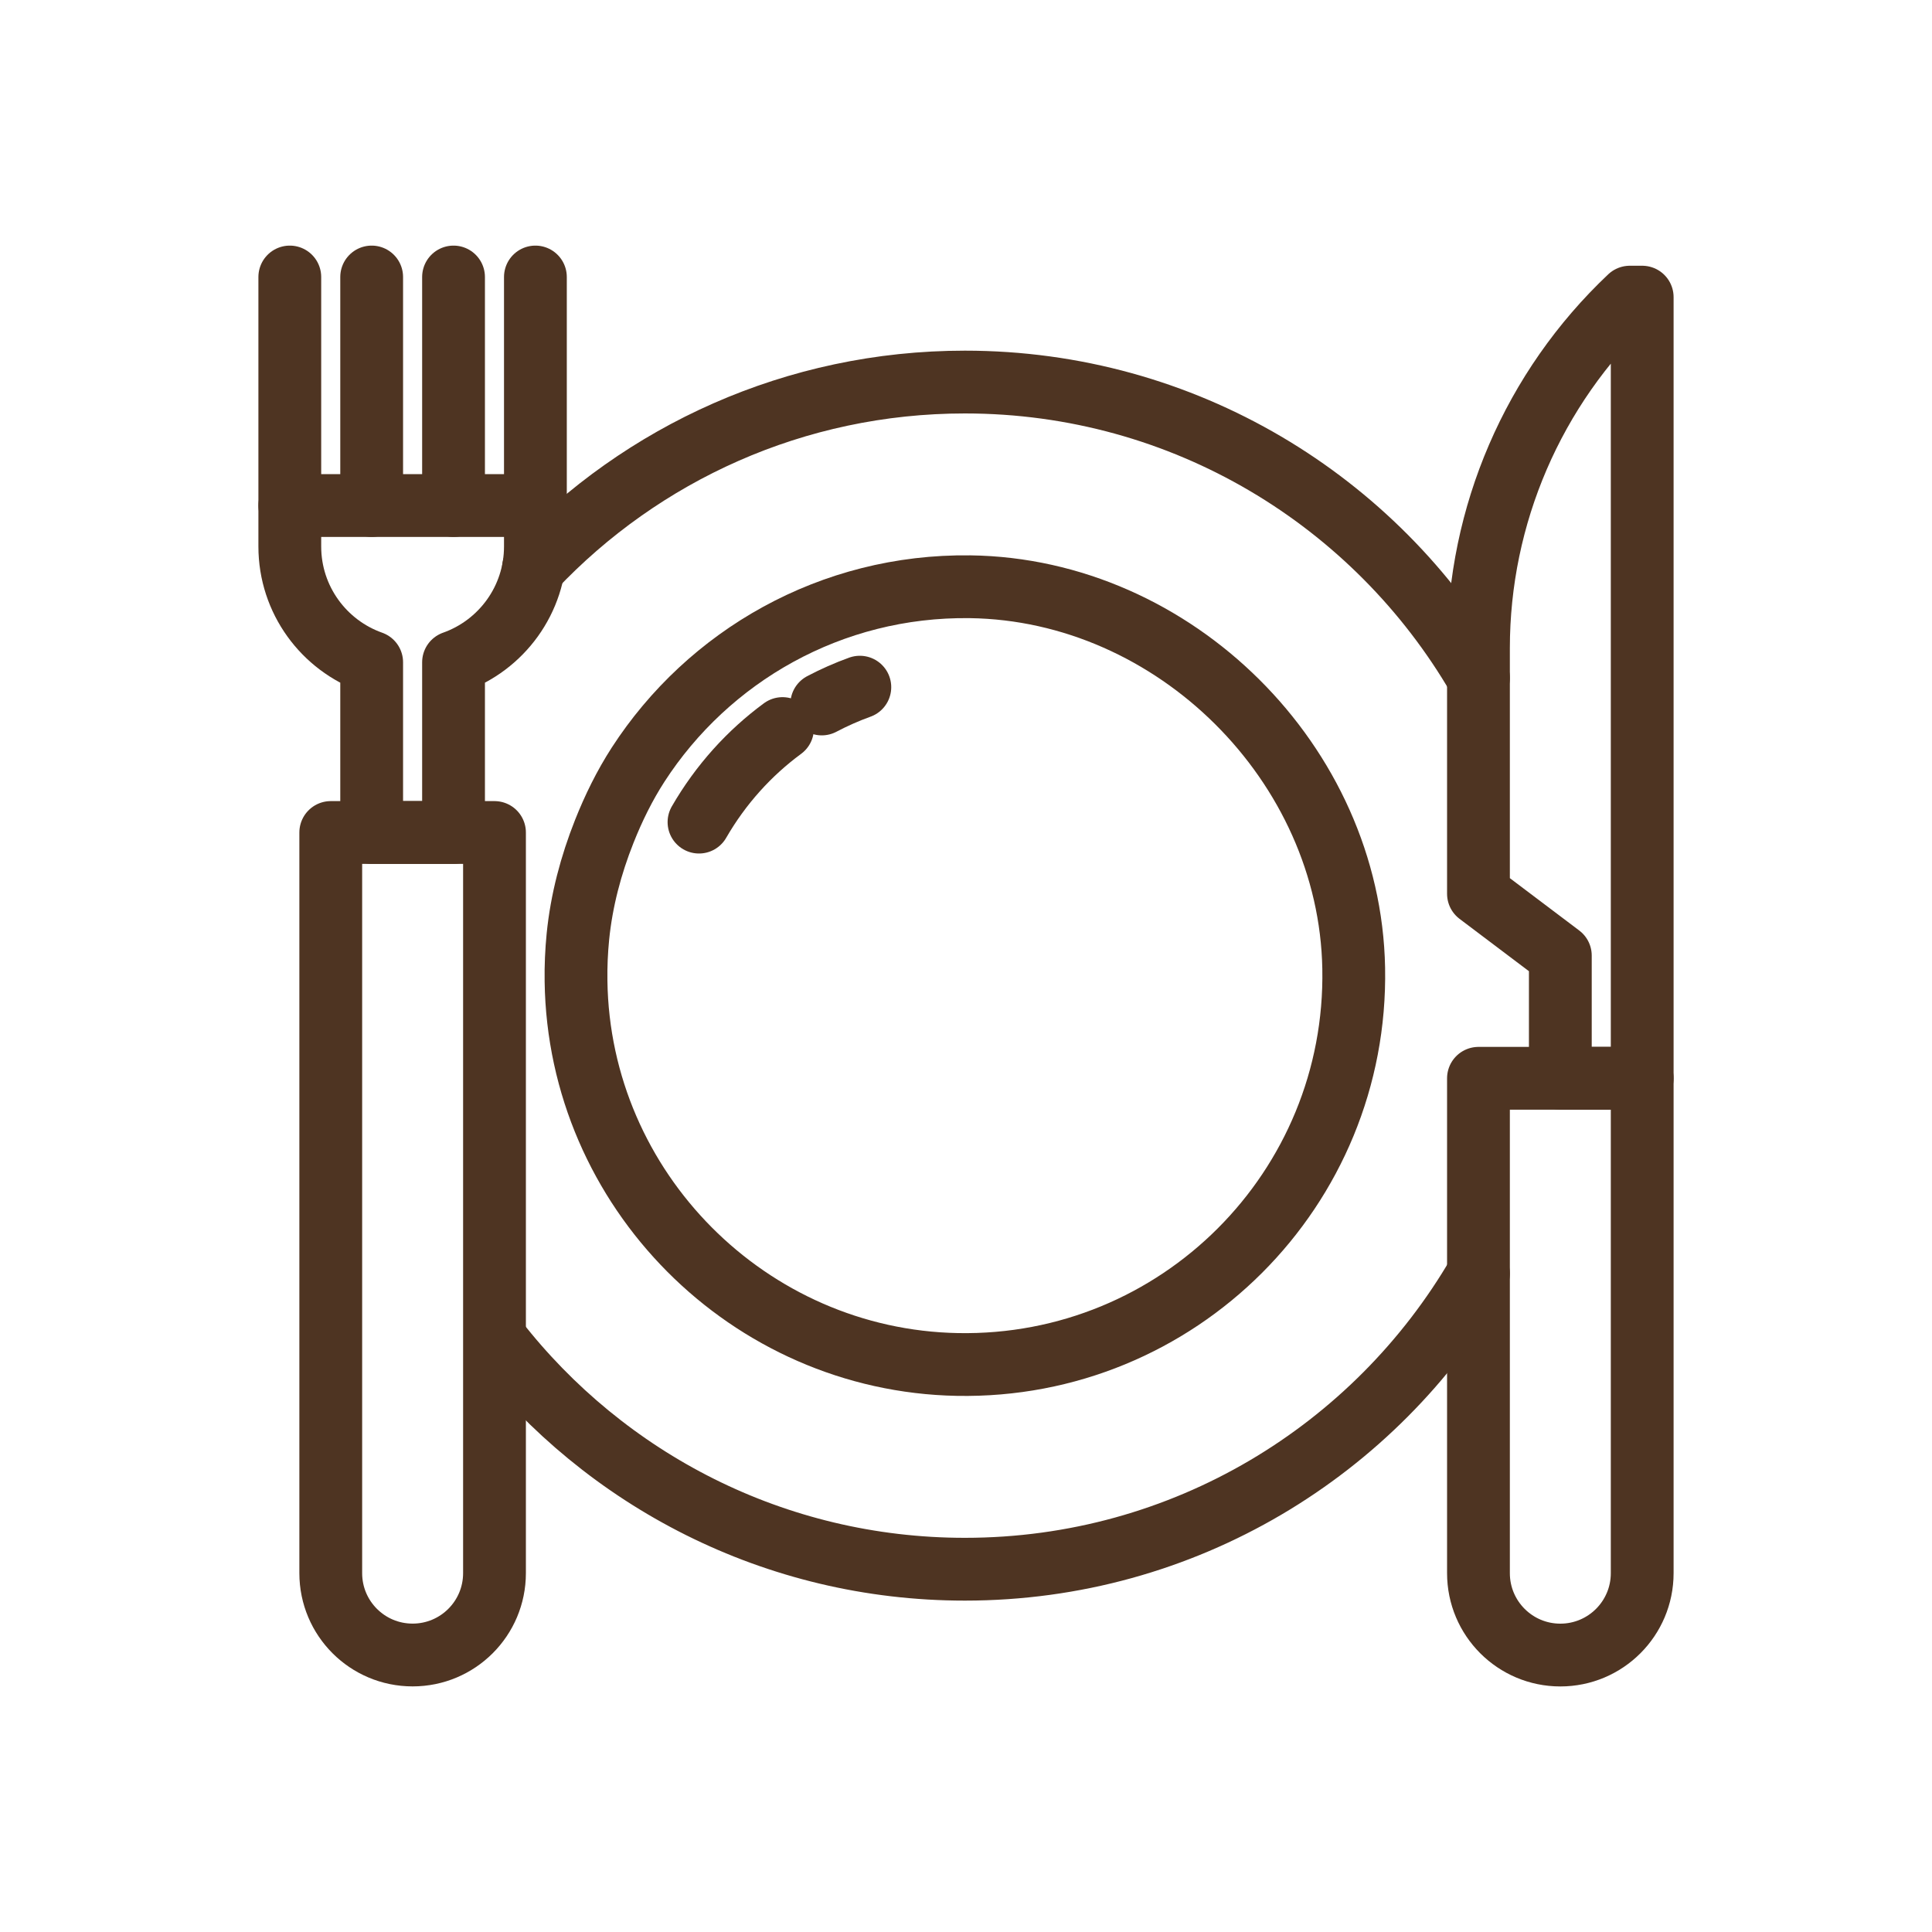 <svg width="40" height="40" viewBox="0 0 40 40" fill="none" xmlns="http://www.w3.org/2000/svg">
<path d="M6 10.466V5.735" stroke="#4E3422" stroke-width="1.3" stroke-linecap="round" stroke-linejoin="round"/>
<path d="M7.695 10.466V5.735" stroke="#4E3422" stroke-width="1.3" stroke-linecap="round" stroke-linejoin="round"/>
<path d="M9.39 10.466V5.735" stroke="#4E3422" stroke-width="1.3" stroke-linecap="round" stroke-linejoin="round"/>
<path d="M11.085 10.466V5.735" stroke="#4E3422" stroke-width="1.3" stroke-linecap="round" stroke-linejoin="round"/>
<path d="M6 10.467V11.314C6 12.421 6.708 13.363 7.695 13.712V17.236H9.39V13.712C10.377 13.363 11.085 12.421 11.085 11.314V10.467H6Z" stroke="#4E3422" stroke-width="1.3" stroke-linecap="round" stroke-linejoin="round"/>
<path d="M8.543 34.265C7.606 34.265 6.848 33.507 6.848 32.57V17.236H10.238V32.57C10.238 33.507 9.479 34.265 8.543 34.265Z" stroke="#4E3422" stroke-width="1.3" stroke-linecap="round" stroke-linejoin="round"/>
<path d="M33.743 6.152C31.743 8.04 30.61 10.669 30.61 13.419V18.505L32.305 19.784V22.325H34V6.152H33.743Z" stroke="#4E3422" stroke-width="1.3" stroke-linecap="round" stroke-linejoin="round"/>
<path d="M34 32.571C34 33.507 33.241 34.266 32.305 34.266C31.369 34.266 30.61 33.507 30.61 32.571V22.325H34V32.571Z" stroke="#4E3422" stroke-width="1.3" stroke-linecap="round" stroke-linejoin="round"/>
<path d="M30.61 14.034C28.482 10.372 24.517 7.91 19.977 7.91C16.459 7.91 13.286 9.388 11.046 11.757" stroke="#4E3422" stroke-width="1.3" stroke-linecap="round" stroke-linejoin="round"/>
<path d="M10.277 27.747C12.526 30.633 16.035 32.489 19.977 32.489C24.517 32.489 28.482 30.027 30.61 26.366" stroke="#4E3422" stroke-width="1.3" stroke-linecap="round" stroke-linejoin="round"/>
<path d="M11.965 19.39C11.935 19.693 11.921 20.001 11.926 20.313C11.985 24.632 15.502 28.168 19.821 28.25C24.391 28.336 28.113 24.615 28.027 20.045C27.948 15.811 24.319 12.204 20.084 12.148C17.203 12.111 14.665 13.586 13.212 15.83C12.931 16.265 12.702 16.732 12.511 17.213C12.234 17.911 12.04 18.642 11.965 19.39H11.965Z" stroke="#4E3422" stroke-width="1.3" stroke-linecap="round" stroke-linejoin="round"/>
<path d="M16.201 15.084C15.517 15.588 14.924 16.238 14.472 17.021" stroke="#4E3422" stroke-width="1.3" stroke-linecap="round" stroke-linejoin="round"/>
<path d="M17.802 14.227C17.532 14.324 17.269 14.441 17.014 14.575" stroke="#4E3422" stroke-width="1.3" stroke-linecap="round" stroke-linejoin="round"/>
</svg>
